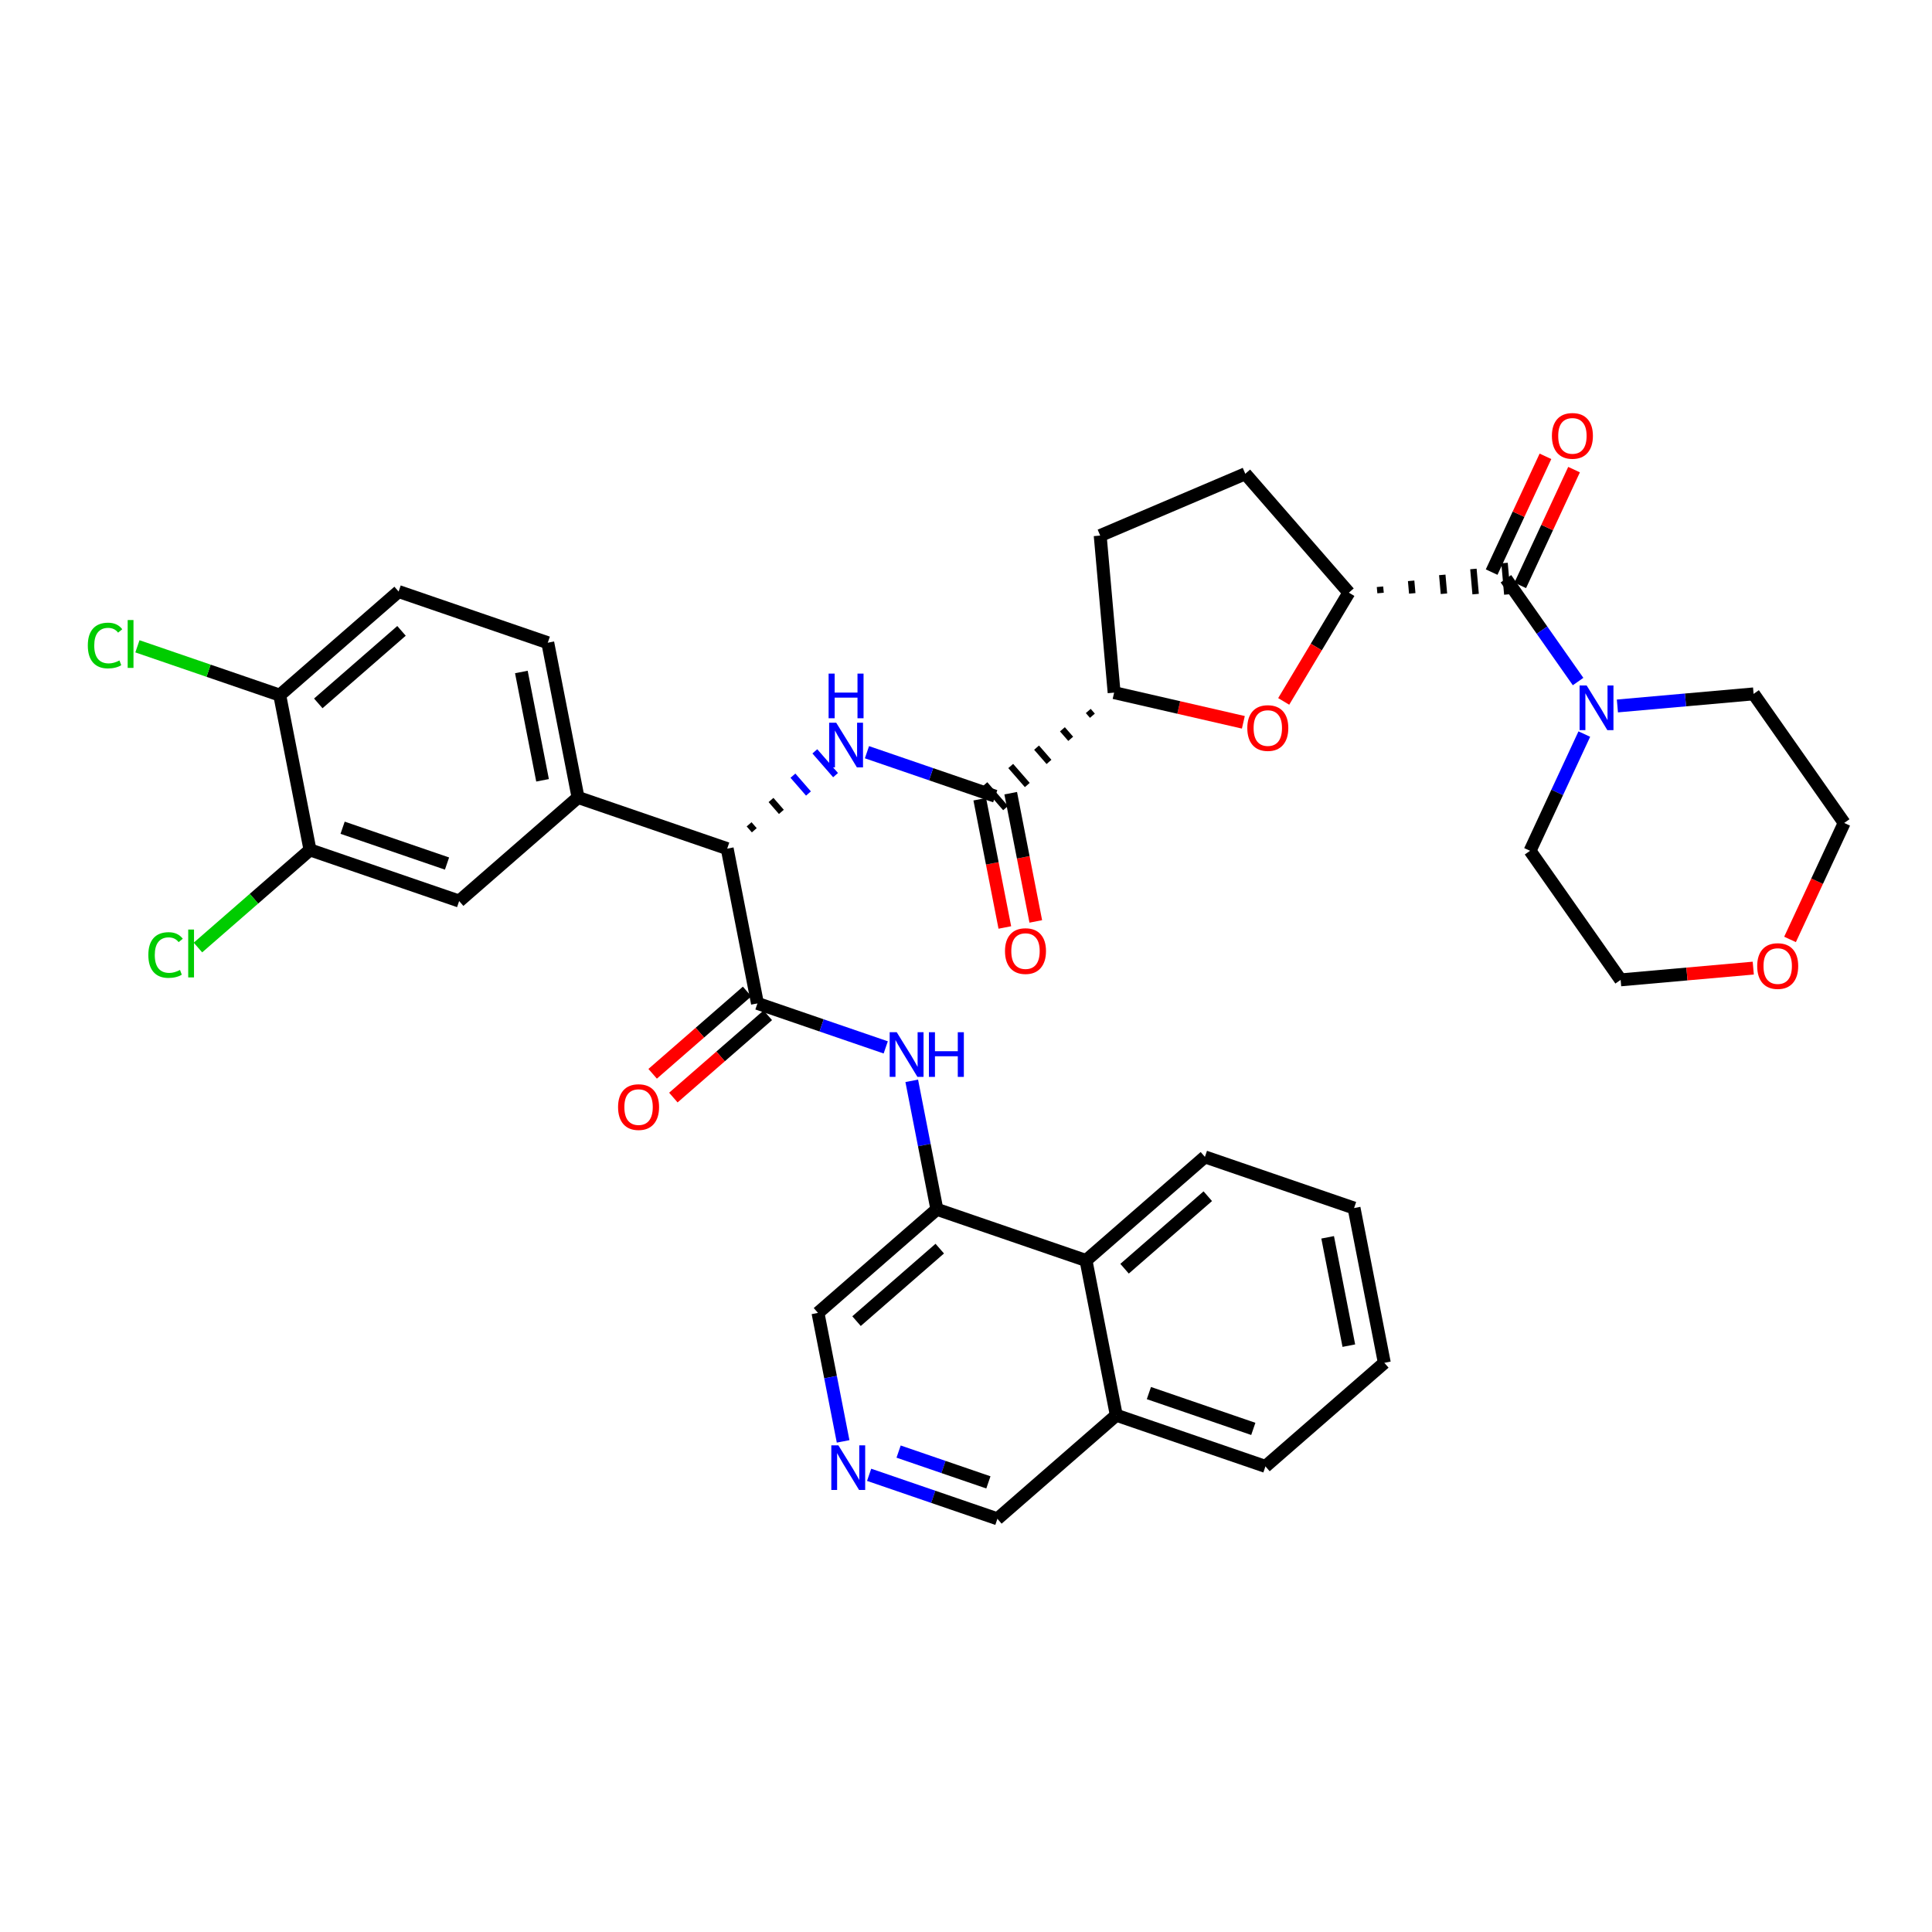 <?xml version='1.0' encoding='iso-8859-1'?>
<svg version='1.1' baseProfile='full'
              xmlns='http://www.w3.org/2000/svg'
                      xmlns:rdkit='http://www.rdkit.org/xml'
                      xmlns:xlink='http://www.w3.org/1999/xlink'
                  xml:space='preserve'
width='300px' height='300px' viewBox='0 0 300 300'>
<!-- END OF HEADER -->
<rect style='opacity:1.0;fill:#FFFFFF;stroke:none' width='300' height='300' x='0' y='0'> </rect>
<rect style='opacity:1.0;fill:#FFFFFF;stroke:none' width='300' height='300' x='0' y='0'> </rect>
<path class='bond-0 atom-0 atom-1' d='M 160.836,143.078 L 158.889,133.122' style='fill:none;fill-rule:evenodd;stroke:#FF0000;stroke-width:2.0px;stroke-linecap:butt;stroke-linejoin:miter;stroke-opacity:1' />
<path class='bond-0 atom-0 atom-1' d='M 158.889,133.122 L 156.942,123.166' style='fill:none;fill-rule:evenodd;stroke:#000000;stroke-width:2.0px;stroke-linecap:butt;stroke-linejoin:miter;stroke-opacity:1' />
<path class='bond-0 atom-0 atom-1' d='M 156.03,144.018 L 154.083,134.062' style='fill:none;fill-rule:evenodd;stroke:#FF0000;stroke-width:2.0px;stroke-linecap:butt;stroke-linejoin:miter;stroke-opacity:1' />
<path class='bond-0 atom-0 atom-1' d='M 154.083,134.062 L 152.136,124.106' style='fill:none;fill-rule:evenodd;stroke:#000000;stroke-width:2.0px;stroke-linecap:butt;stroke-linejoin:miter;stroke-opacity:1' />
<path class='bond-1 atom-1 atom-2' d='M 154.539,123.636 L 144.58,120.22' style='fill:none;fill-rule:evenodd;stroke:#000000;stroke-width:2.0px;stroke-linecap:butt;stroke-linejoin:miter;stroke-opacity:1' />
<path class='bond-1 atom-1 atom-2' d='M 144.58,120.22 L 134.621,116.803' style='fill:none;fill-rule:evenodd;stroke:#0000FF;stroke-width:2.0px;stroke-linecap:butt;stroke-linejoin:miter;stroke-opacity:1' />
<path class='bond-24 atom-25 atom-1' d='M 168.986,110.399 L 169.629,111.138' style='fill:none;fill-rule:evenodd;stroke:#000000;stroke-width:1.0px;stroke-linecap:butt;stroke-linejoin:miter;stroke-opacity:1' />
<path class='bond-24 atom-25 atom-1' d='M 164.972,113.247 L 166.259,114.724' style='fill:none;fill-rule:evenodd;stroke:#000000;stroke-width:1.0px;stroke-linecap:butt;stroke-linejoin:miter;stroke-opacity:1' />
<path class='bond-24 atom-25 atom-1' d='M 160.958,116.095 L 162.888,118.31' style='fill:none;fill-rule:evenodd;stroke:#000000;stroke-width:1.0px;stroke-linecap:butt;stroke-linejoin:miter;stroke-opacity:1' />
<path class='bond-24 atom-25 atom-1' d='M 156.944,118.943 L 159.518,121.896' style='fill:none;fill-rule:evenodd;stroke:#000000;stroke-width:1.0px;stroke-linecap:butt;stroke-linejoin:miter;stroke-opacity:1' />
<path class='bond-24 atom-25 atom-1' d='M 152.93,121.79 L 156.147,125.483' style='fill:none;fill-rule:evenodd;stroke:#000000;stroke-width:1.0px;stroke-linecap:butt;stroke-linejoin:miter;stroke-opacity:1' />
<path class='bond-2 atom-3 atom-2' d='M 117.125,128.923 L 116.32,128' style='fill:none;fill-rule:evenodd;stroke:#000000;stroke-width:1.0px;stroke-linecap:butt;stroke-linejoin:miter;stroke-opacity:1' />
<path class='bond-2 atom-3 atom-2' d='M 121.332,126.069 L 119.723,124.223' style='fill:none;fill-rule:evenodd;stroke:#000000;stroke-width:1.0px;stroke-linecap:butt;stroke-linejoin:miter;stroke-opacity:1' />
<path class='bond-2 atom-3 atom-2' d='M 125.538,123.216 L 123.126,120.446' style='fill:none;fill-rule:evenodd;stroke:#0000FF;stroke-width:1.0px;stroke-linecap:butt;stroke-linejoin:miter;stroke-opacity:1' />
<path class='bond-2 atom-3 atom-2' d='M 129.745,120.362 L 126.528,116.67' style='fill:none;fill-rule:evenodd;stroke:#0000FF;stroke-width:1.0px;stroke-linecap:butt;stroke-linejoin:miter;stroke-opacity:1' />
<path class='bond-3 atom-3 atom-4' d='M 112.918,131.776 L 117.617,155.806' style='fill:none;fill-rule:evenodd;stroke:#000000;stroke-width:2.0px;stroke-linecap:butt;stroke-linejoin:miter;stroke-opacity:1' />
<path class='bond-16 atom-3 atom-17' d='M 112.918,131.776 L 89.758,123.831' style='fill:none;fill-rule:evenodd;stroke:#000000;stroke-width:2.0px;stroke-linecap:butt;stroke-linejoin:miter;stroke-opacity:1' />
<path class='bond-4 atom-4 atom-5' d='M 116.009,153.96 L 108.676,160.349' style='fill:none;fill-rule:evenodd;stroke:#000000;stroke-width:2.0px;stroke-linecap:butt;stroke-linejoin:miter;stroke-opacity:1' />
<path class='bond-4 atom-4 atom-5' d='M 108.676,160.349 L 101.343,166.738' style='fill:none;fill-rule:evenodd;stroke:#FF0000;stroke-width:2.0px;stroke-linecap:butt;stroke-linejoin:miter;stroke-opacity:1' />
<path class='bond-4 atom-4 atom-5' d='M 119.226,157.652 L 111.893,164.041' style='fill:none;fill-rule:evenodd;stroke:#000000;stroke-width:2.0px;stroke-linecap:butt;stroke-linejoin:miter;stroke-opacity:1' />
<path class='bond-4 atom-4 atom-5' d='M 111.893,164.041 L 104.56,170.43' style='fill:none;fill-rule:evenodd;stroke:#FF0000;stroke-width:2.0px;stroke-linecap:butt;stroke-linejoin:miter;stroke-opacity:1' />
<path class='bond-5 atom-4 atom-6' d='M 117.617,155.806 L 127.577,159.223' style='fill:none;fill-rule:evenodd;stroke:#000000;stroke-width:2.0px;stroke-linecap:butt;stroke-linejoin:miter;stroke-opacity:1' />
<path class='bond-5 atom-4 atom-6' d='M 127.577,159.223 L 137.536,162.639' style='fill:none;fill-rule:evenodd;stroke:#0000FF;stroke-width:2.0px;stroke-linecap:butt;stroke-linejoin:miter;stroke-opacity:1' />
<path class='bond-6 atom-6 atom-7' d='M 141.575,167.83 L 143.526,177.806' style='fill:none;fill-rule:evenodd;stroke:#0000FF;stroke-width:2.0px;stroke-linecap:butt;stroke-linejoin:miter;stroke-opacity:1' />
<path class='bond-6 atom-6 atom-7' d='M 143.526,177.806 L 145.477,187.781' style='fill:none;fill-rule:evenodd;stroke:#000000;stroke-width:2.0px;stroke-linecap:butt;stroke-linejoin:miter;stroke-opacity:1' />
<path class='bond-7 atom-7 atom-8' d='M 145.477,187.781 L 127.016,203.866' style='fill:none;fill-rule:evenodd;stroke:#000000;stroke-width:2.0px;stroke-linecap:butt;stroke-linejoin:miter;stroke-opacity:1' />
<path class='bond-7 atom-7 atom-8' d='M 145.925,193.886 L 133.002,205.145' style='fill:none;fill-rule:evenodd;stroke:#000000;stroke-width:2.0px;stroke-linecap:butt;stroke-linejoin:miter;stroke-opacity:1' />
<path class='bond-37 atom-16 atom-7' d='M 168.637,195.726 L 145.477,187.781' style='fill:none;fill-rule:evenodd;stroke:#000000;stroke-width:2.0px;stroke-linecap:butt;stroke-linejoin:miter;stroke-opacity:1' />
<path class='bond-8 atom-8 atom-9' d='M 127.016,203.866 L 128.967,213.841' style='fill:none;fill-rule:evenodd;stroke:#000000;stroke-width:2.0px;stroke-linecap:butt;stroke-linejoin:miter;stroke-opacity:1' />
<path class='bond-8 atom-8 atom-9' d='M 128.967,213.841 L 130.918,223.817' style='fill:none;fill-rule:evenodd;stroke:#0000FF;stroke-width:2.0px;stroke-linecap:butt;stroke-linejoin:miter;stroke-opacity:1' />
<path class='bond-9 atom-9 atom-10' d='M 134.958,229.008 L 144.917,232.425' style='fill:none;fill-rule:evenodd;stroke:#0000FF;stroke-width:2.0px;stroke-linecap:butt;stroke-linejoin:miter;stroke-opacity:1' />
<path class='bond-9 atom-9 atom-10' d='M 144.917,232.425 L 154.876,235.841' style='fill:none;fill-rule:evenodd;stroke:#000000;stroke-width:2.0px;stroke-linecap:butt;stroke-linejoin:miter;stroke-opacity:1' />
<path class='bond-9 atom-9 atom-10' d='M 139.534,225.401 L 146.506,227.793' style='fill:none;fill-rule:evenodd;stroke:#0000FF;stroke-width:2.0px;stroke-linecap:butt;stroke-linejoin:miter;stroke-opacity:1' />
<path class='bond-9 atom-9 atom-10' d='M 146.506,227.793 L 153.477,230.184' style='fill:none;fill-rule:evenodd;stroke:#000000;stroke-width:2.0px;stroke-linecap:butt;stroke-linejoin:miter;stroke-opacity:1' />
<path class='bond-10 atom-10 atom-11' d='M 154.876,235.841 L 173.337,219.756' style='fill:none;fill-rule:evenodd;stroke:#000000;stroke-width:2.0px;stroke-linecap:butt;stroke-linejoin:miter;stroke-opacity:1' />
<path class='bond-11 atom-11 atom-12' d='M 173.337,219.756 L 196.497,227.701' style='fill:none;fill-rule:evenodd;stroke:#000000;stroke-width:2.0px;stroke-linecap:butt;stroke-linejoin:miter;stroke-opacity:1' />
<path class='bond-11 atom-11 atom-12' d='M 178.4,216.316 L 194.612,221.878' style='fill:none;fill-rule:evenodd;stroke:#000000;stroke-width:2.0px;stroke-linecap:butt;stroke-linejoin:miter;stroke-opacity:1' />
<path class='bond-40 atom-16 atom-11' d='M 168.637,195.726 L 173.337,219.756' style='fill:none;fill-rule:evenodd;stroke:#000000;stroke-width:2.0px;stroke-linecap:butt;stroke-linejoin:miter;stroke-opacity:1' />
<path class='bond-12 atom-12 atom-13' d='M 196.497,227.701 L 214.958,211.617' style='fill:none;fill-rule:evenodd;stroke:#000000;stroke-width:2.0px;stroke-linecap:butt;stroke-linejoin:miter;stroke-opacity:1' />
<path class='bond-13 atom-13 atom-14' d='M 214.958,211.617 L 210.258,187.587' style='fill:none;fill-rule:evenodd;stroke:#000000;stroke-width:2.0px;stroke-linecap:butt;stroke-linejoin:miter;stroke-opacity:1' />
<path class='bond-13 atom-13 atom-14' d='M 209.447,208.952 L 206.157,192.131' style='fill:none;fill-rule:evenodd;stroke:#000000;stroke-width:2.0px;stroke-linecap:butt;stroke-linejoin:miter;stroke-opacity:1' />
<path class='bond-14 atom-14 atom-15' d='M 210.258,187.587 L 187.098,179.641' style='fill:none;fill-rule:evenodd;stroke:#000000;stroke-width:2.0px;stroke-linecap:butt;stroke-linejoin:miter;stroke-opacity:1' />
<path class='bond-15 atom-15 atom-16' d='M 187.098,179.641 L 168.637,195.726' style='fill:none;fill-rule:evenodd;stroke:#000000;stroke-width:2.0px;stroke-linecap:butt;stroke-linejoin:miter;stroke-opacity:1' />
<path class='bond-15 atom-15 atom-16' d='M 187.546,185.746 L 174.623,197.006' style='fill:none;fill-rule:evenodd;stroke:#000000;stroke-width:2.0px;stroke-linecap:butt;stroke-linejoin:miter;stroke-opacity:1' />
<path class='bond-17 atom-17 atom-18' d='M 89.758,123.831 L 85.058,99.801' style='fill:none;fill-rule:evenodd;stroke:#000000;stroke-width:2.0px;stroke-linecap:butt;stroke-linejoin:miter;stroke-opacity:1' />
<path class='bond-17 atom-17 atom-18' d='M 84.247,121.166 L 80.957,104.345' style='fill:none;fill-rule:evenodd;stroke:#000000;stroke-width:2.0px;stroke-linecap:butt;stroke-linejoin:miter;stroke-opacity:1' />
<path class='bond-38 atom-24 atom-17' d='M 71.297,139.916 L 89.758,123.831' style='fill:none;fill-rule:evenodd;stroke:#000000;stroke-width:2.0px;stroke-linecap:butt;stroke-linejoin:miter;stroke-opacity:1' />
<path class='bond-18 atom-18 atom-19' d='M 85.058,99.801 L 61.898,91.856' style='fill:none;fill-rule:evenodd;stroke:#000000;stroke-width:2.0px;stroke-linecap:butt;stroke-linejoin:miter;stroke-opacity:1' />
<path class='bond-19 atom-19 atom-20' d='M 61.898,91.856 L 43.437,107.941' style='fill:none;fill-rule:evenodd;stroke:#000000;stroke-width:2.0px;stroke-linecap:butt;stroke-linejoin:miter;stroke-opacity:1' />
<path class='bond-19 atom-19 atom-20' d='M 62.346,97.961 L 49.423,109.22' style='fill:none;fill-rule:evenodd;stroke:#000000;stroke-width:2.0px;stroke-linecap:butt;stroke-linejoin:miter;stroke-opacity:1' />
<path class='bond-20 atom-20 atom-21' d='M 43.437,107.941 L 32.388,104.15' style='fill:none;fill-rule:evenodd;stroke:#000000;stroke-width:2.0px;stroke-linecap:butt;stroke-linejoin:miter;stroke-opacity:1' />
<path class='bond-20 atom-20 atom-21' d='M 32.388,104.15 L 21.339,100.36' style='fill:none;fill-rule:evenodd;stroke:#00CC00;stroke-width:2.0px;stroke-linecap:butt;stroke-linejoin:miter;stroke-opacity:1' />
<path class='bond-21 atom-20 atom-22' d='M 43.437,107.941 L 48.136,131.971' style='fill:none;fill-rule:evenodd;stroke:#000000;stroke-width:2.0px;stroke-linecap:butt;stroke-linejoin:miter;stroke-opacity:1' />
<path class='bond-22 atom-22 atom-23' d='M 48.136,131.971 L 39.437,139.55' style='fill:none;fill-rule:evenodd;stroke:#000000;stroke-width:2.0px;stroke-linecap:butt;stroke-linejoin:miter;stroke-opacity:1' />
<path class='bond-22 atom-22 atom-23' d='M 39.437,139.55 L 30.738,147.13' style='fill:none;fill-rule:evenodd;stroke:#00CC00;stroke-width:2.0px;stroke-linecap:butt;stroke-linejoin:miter;stroke-opacity:1' />
<path class='bond-23 atom-22 atom-24' d='M 48.136,131.971 L 71.297,139.916' style='fill:none;fill-rule:evenodd;stroke:#000000;stroke-width:2.0px;stroke-linecap:butt;stroke-linejoin:miter;stroke-opacity:1' />
<path class='bond-23 atom-22 atom-24' d='M 53.2,128.53 L 69.412,134.092' style='fill:none;fill-rule:evenodd;stroke:#000000;stroke-width:2.0px;stroke-linecap:butt;stroke-linejoin:miter;stroke-opacity:1' />
<path class='bond-25 atom-25 atom-26' d='M 173,107.552 L 170.838,83.162' style='fill:none;fill-rule:evenodd;stroke:#000000;stroke-width:2.0px;stroke-linecap:butt;stroke-linejoin:miter;stroke-opacity:1' />
<path class='bond-39 atom-37 atom-25' d='M 193.068,112.161 L 183.034,109.856' style='fill:none;fill-rule:evenodd;stroke:#FF0000;stroke-width:2.0px;stroke-linecap:butt;stroke-linejoin:miter;stroke-opacity:1' />
<path class='bond-39 atom-37 atom-25' d='M 183.034,109.856 L 173,107.552' style='fill:none;fill-rule:evenodd;stroke:#000000;stroke-width:2.0px;stroke-linecap:butt;stroke-linejoin:miter;stroke-opacity:1' />
<path class='bond-26 atom-26 atom-27' d='M 170.838,83.162 L 193.366,73.569' style='fill:none;fill-rule:evenodd;stroke:#000000;stroke-width:2.0px;stroke-linecap:butt;stroke-linejoin:miter;stroke-opacity:1' />
<path class='bond-27 atom-27 atom-28' d='M 193.366,73.569 L 209.45,92.03' style='fill:none;fill-rule:evenodd;stroke:#000000;stroke-width:2.0px;stroke-linecap:butt;stroke-linejoin:miter;stroke-opacity:1' />
<path class='bond-28 atom-28 atom-29' d='M 214.372,92.085 L 214.285,91.11' style='fill:none;fill-rule:evenodd;stroke:#000000;stroke-width:1.0px;stroke-linecap:butt;stroke-linejoin:miter;stroke-opacity:1' />
<path class='bond-28 atom-28 atom-29' d='M 219.293,92.141 L 219.12,90.19' style='fill:none;fill-rule:evenodd;stroke:#000000;stroke-width:1.0px;stroke-linecap:butt;stroke-linejoin:miter;stroke-opacity:1' />
<path class='bond-28 atom-28 atom-29' d='M 224.214,92.196 L 223.954,89.269' style='fill:none;fill-rule:evenodd;stroke:#000000;stroke-width:1.0px;stroke-linecap:butt;stroke-linejoin:miter;stroke-opacity:1' />
<path class='bond-28 atom-28 atom-29' d='M 229.135,92.252 L 228.789,88.349' style='fill:none;fill-rule:evenodd;stroke:#000000;stroke-width:1.0px;stroke-linecap:butt;stroke-linejoin:miter;stroke-opacity:1' />
<path class='bond-28 atom-28 atom-29' d='M 234.056,92.307 L 233.624,87.429' style='fill:none;fill-rule:evenodd;stroke:#000000;stroke-width:1.0px;stroke-linecap:butt;stroke-linejoin:miter;stroke-opacity:1' />
<path class='bond-36 atom-28 atom-37' d='M 209.45,92.03 L 204.391,100.472' style='fill:none;fill-rule:evenodd;stroke:#000000;stroke-width:2.0px;stroke-linecap:butt;stroke-linejoin:miter;stroke-opacity:1' />
<path class='bond-36 atom-28 atom-37' d='M 204.391,100.472 L 199.332,108.914' style='fill:none;fill-rule:evenodd;stroke:#FF0000;stroke-width:2.0px;stroke-linecap:butt;stroke-linejoin:miter;stroke-opacity:1' />
<path class='bond-29 atom-29 atom-30' d='M 236.06,90.9 L 240.239,81.912' style='fill:none;fill-rule:evenodd;stroke:#000000;stroke-width:2.0px;stroke-linecap:butt;stroke-linejoin:miter;stroke-opacity:1' />
<path class='bond-29 atom-29 atom-30' d='M 240.239,81.912 L 244.418,72.924' style='fill:none;fill-rule:evenodd;stroke:#FF0000;stroke-width:2.0px;stroke-linecap:butt;stroke-linejoin:miter;stroke-opacity:1' />
<path class='bond-29 atom-29 atom-30' d='M 231.62,88.836 L 235.799,79.847' style='fill:none;fill-rule:evenodd;stroke:#000000;stroke-width:2.0px;stroke-linecap:butt;stroke-linejoin:miter;stroke-opacity:1' />
<path class='bond-29 atom-29 atom-30' d='M 235.799,79.847 L 239.977,70.859' style='fill:none;fill-rule:evenodd;stroke:#FF0000;stroke-width:2.0px;stroke-linecap:butt;stroke-linejoin:miter;stroke-opacity:1' />
<path class='bond-30 atom-29 atom-31' d='M 233.84,89.868 L 239.442,97.849' style='fill:none;fill-rule:evenodd;stroke:#000000;stroke-width:2.0px;stroke-linecap:butt;stroke-linejoin:miter;stroke-opacity:1' />
<path class='bond-30 atom-29 atom-31' d='M 239.442,97.849 L 245.044,105.83' style='fill:none;fill-rule:evenodd;stroke:#0000FF;stroke-width:2.0px;stroke-linecap:butt;stroke-linejoin:miter;stroke-opacity:1' />
<path class='bond-31 atom-31 atom-32' d='M 246.011,113.988 L 241.798,123.05' style='fill:none;fill-rule:evenodd;stroke:#0000FF;stroke-width:2.0px;stroke-linecap:butt;stroke-linejoin:miter;stroke-opacity:1' />
<path class='bond-31 atom-31 atom-32' d='M 241.798,123.05 L 237.585,132.112' style='fill:none;fill-rule:evenodd;stroke:#000000;stroke-width:2.0px;stroke-linecap:butt;stroke-linejoin:miter;stroke-opacity:1' />
<path class='bond-41 atom-36 atom-31' d='M 272.297,107.747 L 261.723,108.684' style='fill:none;fill-rule:evenodd;stroke:#000000;stroke-width:2.0px;stroke-linecap:butt;stroke-linejoin:miter;stroke-opacity:1' />
<path class='bond-41 atom-36 atom-31' d='M 261.723,108.684 L 251.149,109.622' style='fill:none;fill-rule:evenodd;stroke:#0000FF;stroke-width:2.0px;stroke-linecap:butt;stroke-linejoin:miter;stroke-opacity:1' />
<path class='bond-32 atom-32 atom-33' d='M 237.585,132.112 L 251.652,152.153' style='fill:none;fill-rule:evenodd;stroke:#000000;stroke-width:2.0px;stroke-linecap:butt;stroke-linejoin:miter;stroke-opacity:1' />
<path class='bond-33 atom-33 atom-34' d='M 251.652,152.153 L 261.949,151.24' style='fill:none;fill-rule:evenodd;stroke:#000000;stroke-width:2.0px;stroke-linecap:butt;stroke-linejoin:miter;stroke-opacity:1' />
<path class='bond-33 atom-33 atom-34' d='M 261.949,151.24 L 272.246,150.328' style='fill:none;fill-rule:evenodd;stroke:#FF0000;stroke-width:2.0px;stroke-linecap:butt;stroke-linejoin:miter;stroke-opacity:1' />
<path class='bond-34 atom-34 atom-35' d='M 277.956,145.873 L 282.16,136.83' style='fill:none;fill-rule:evenodd;stroke:#FF0000;stroke-width:2.0px;stroke-linecap:butt;stroke-linejoin:miter;stroke-opacity:1' />
<path class='bond-34 atom-34 atom-35' d='M 282.16,136.83 L 286.364,127.788' style='fill:none;fill-rule:evenodd;stroke:#000000;stroke-width:2.0px;stroke-linecap:butt;stroke-linejoin:miter;stroke-opacity:1' />
<path class='bond-35 atom-35 atom-36' d='M 286.364,127.788 L 272.297,107.747' style='fill:none;fill-rule:evenodd;stroke:#000000;stroke-width:2.0px;stroke-linecap:butt;stroke-linejoin:miter;stroke-opacity:1' />
<path  class='atom-0' d='M 156.055 147.686
Q 156.055 146.021, 156.878 145.091
Q 157.701 144.16, 159.238 144.16
Q 160.776 144.16, 161.599 145.091
Q 162.421 146.021, 162.421 147.686
Q 162.421 149.371, 161.589 150.33
Q 160.757 151.28, 159.238 151.28
Q 157.711 151.28, 156.878 150.33
Q 156.055 149.38, 156.055 147.686
M 159.238 150.497
Q 160.296 150.497, 160.864 149.792
Q 161.442 149.077, 161.442 147.686
Q 161.442 146.325, 160.864 145.639
Q 160.296 144.944, 159.238 144.944
Q 158.181 144.944, 157.603 145.629
Q 157.035 146.315, 157.035 147.686
Q 157.035 149.087, 157.603 149.792
Q 158.181 150.497, 159.238 150.497
' fill='#FF0000'/>
<path  class='atom-2' d='M 129.846 112.224
L 132.118 115.897
Q 132.343 116.259, 132.706 116.916
Q 133.068 117.572, 133.088 117.611
L 133.088 112.224
L 134.008 112.224
L 134.008 119.158
L 133.058 119.158
L 130.62 115.143
Q 130.336 114.673, 130.032 114.134
Q 129.738 113.595, 129.65 113.429
L 129.65 119.158
L 128.749 119.158
L 128.749 112.224
L 129.846 112.224
' fill='#0000FF'/>
<path  class='atom-2' d='M 128.666 104.597
L 129.606 104.597
L 129.606 107.545
L 133.151 107.545
L 133.151 104.597
L 134.092 104.597
L 134.092 111.531
L 133.151 111.531
L 133.151 108.328
L 129.606 108.328
L 129.606 111.531
L 128.666 111.531
L 128.666 104.597
' fill='#0000FF'/>
<path  class='atom-5' d='M 95.973 171.911
Q 95.973 170.246, 96.796 169.315
Q 97.619 168.385, 99.156 168.385
Q 100.694 168.385, 101.517 169.315
Q 102.34 170.246, 102.34 171.911
Q 102.34 173.595, 101.507 174.555
Q 100.675 175.505, 99.156 175.505
Q 97.629 175.505, 96.796 174.555
Q 95.973 173.605, 95.973 171.911
M 99.156 174.721
Q 100.214 174.721, 100.782 174.016
Q 101.36 173.301, 101.36 171.911
Q 101.36 170.549, 100.782 169.864
Q 100.214 169.168, 99.156 169.168
Q 98.099 169.168, 97.521 169.854
Q 96.953 170.539, 96.953 171.911
Q 96.953 173.311, 97.521 174.016
Q 98.099 174.721, 99.156 174.721
' fill='#FF0000'/>
<path  class='atom-6' d='M 139.245 160.284
L 141.517 163.957
Q 141.742 164.319, 142.105 164.975
Q 142.467 165.632, 142.487 165.671
L 142.487 160.284
L 143.407 160.284
L 143.407 167.218
L 142.457 167.218
L 140.019 163.203
Q 139.735 162.733, 139.431 162.194
Q 139.137 161.655, 139.049 161.489
L 139.049 167.218
L 138.148 167.218
L 138.148 160.284
L 139.245 160.284
' fill='#0000FF'/>
<path  class='atom-6' d='M 144.24 160.284
L 145.18 160.284
L 145.18 163.232
L 148.725 163.232
L 148.725 160.284
L 149.666 160.284
L 149.666 167.218
L 148.725 167.218
L 148.725 164.016
L 145.18 164.016
L 145.18 167.218
L 144.24 167.218
L 144.24 160.284
' fill='#0000FF'/>
<path  class='atom-9' d='M 130.183 224.429
L 132.455 228.102
Q 132.68 228.464, 133.043 229.12
Q 133.405 229.776, 133.425 229.816
L 133.425 224.429
L 134.345 224.429
L 134.345 231.363
L 133.395 231.363
L 130.957 227.347
Q 130.673 226.877, 130.369 226.339
Q 130.075 225.8, 129.987 225.634
L 129.987 231.363
L 129.086 231.363
L 129.086 224.429
L 130.183 224.429
' fill='#0000FF'/>
<path  class='atom-21' d='M 13.636 100.236
Q 13.636 98.512, 14.44 97.611
Q 15.252 96.7, 16.79 96.7
Q 18.22 96.7, 18.984 97.709
L 18.337 98.238
Q 17.779 97.503, 16.79 97.503
Q 15.742 97.503, 15.184 98.208
Q 14.635 98.904, 14.635 100.236
Q 14.635 101.607, 15.203 102.312
Q 15.781 103.017, 16.898 103.017
Q 17.662 103.017, 18.553 102.557
L 18.827 103.291
Q 18.465 103.526, 17.916 103.664
Q 17.368 103.801, 16.761 103.801
Q 15.252 103.801, 14.44 102.88
Q 13.636 101.959, 13.636 100.236
' fill='#00CC00'/>
<path  class='atom-21' d='M 19.826 96.279
L 20.727 96.279
L 20.727 103.712
L 19.826 103.712
L 19.826 96.279
' fill='#00CC00'/>
<path  class='atom-23' d='M 23.035 148.295
Q 23.035 146.572, 23.838 145.671
Q 24.651 144.76, 26.189 144.76
Q 27.619 144.76, 28.383 145.769
L 27.736 146.297
Q 27.178 145.563, 26.189 145.563
Q 25.141 145.563, 24.583 146.268
Q 24.034 146.963, 24.034 148.295
Q 24.034 149.667, 24.602 150.372
Q 25.18 151.077, 26.297 151.077
Q 27.061 151.077, 27.952 150.617
L 28.226 151.351
Q 27.864 151.586, 27.315 151.723
Q 26.767 151.861, 26.16 151.861
Q 24.651 151.861, 23.838 150.94
Q 23.035 150.019, 23.035 148.295
' fill='#00CC00'/>
<path  class='atom-23' d='M 29.225 144.339
L 30.126 144.339
L 30.126 151.772
L 29.225 151.772
L 29.225 144.339
' fill='#00CC00'/>
<path  class='atom-30' d='M 240.979 67.685
Q 240.979 66.02, 241.802 65.089
Q 242.625 64.159, 244.163 64.159
Q 245.7 64.159, 246.523 65.089
Q 247.346 66.02, 247.346 67.685
Q 247.346 69.369, 246.513 70.329
Q 245.681 71.279, 244.163 71.279
Q 242.635 71.279, 241.802 70.329
Q 240.979 69.379, 240.979 67.685
M 244.163 70.496
Q 245.22 70.496, 245.788 69.79
Q 246.366 69.076, 246.366 67.685
Q 246.366 66.323, 245.788 65.638
Q 245.22 64.942, 244.163 64.942
Q 243.105 64.942, 242.527 65.628
Q 241.959 66.314, 241.959 67.685
Q 241.959 69.085, 242.527 69.79
Q 243.105 70.496, 244.163 70.496
' fill='#FF0000'/>
<path  class='atom-31' d='M 246.374 106.442
L 248.647 110.115
Q 248.872 110.477, 249.234 111.133
Q 249.597 111.79, 249.616 111.829
L 249.616 106.442
L 250.537 106.442
L 250.537 113.376
L 249.587 113.376
L 247.148 109.361
Q 246.864 108.891, 246.56 108.352
Q 246.267 107.813, 246.178 107.647
L 246.178 113.376
L 245.277 113.376
L 245.277 106.442
L 246.374 106.442
' fill='#0000FF'/>
<path  class='atom-34' d='M 272.858 150.011
Q 272.858 148.346, 273.681 147.415
Q 274.503 146.485, 276.041 146.485
Q 277.579 146.485, 278.401 147.415
Q 279.224 148.346, 279.224 150.011
Q 279.224 151.695, 278.392 152.655
Q 277.559 153.605, 276.041 153.605
Q 274.513 153.605, 273.681 152.655
Q 272.858 151.705, 272.858 150.011
M 276.041 152.822
Q 277.099 152.822, 277.667 152.116
Q 278.245 151.401, 278.245 150.011
Q 278.245 148.649, 277.667 147.964
Q 277.099 147.268, 276.041 147.268
Q 274.983 147.268, 274.406 147.954
Q 273.837 148.64, 273.837 150.011
Q 273.837 151.411, 274.406 152.116
Q 274.983 152.822, 276.041 152.822
' fill='#FF0000'/>
<path  class='atom-37' d='M 193.681 113.052
Q 193.681 111.387, 194.503 110.456
Q 195.326 109.526, 196.864 109.526
Q 198.401 109.526, 199.224 110.456
Q 200.047 111.387, 200.047 113.052
Q 200.047 114.736, 199.214 115.696
Q 198.382 116.646, 196.864 116.646
Q 195.336 116.646, 194.503 115.696
Q 193.681 114.746, 193.681 113.052
M 196.864 115.863
Q 197.921 115.863, 198.49 115.158
Q 199.067 114.443, 199.067 113.052
Q 199.067 111.691, 198.49 111.005
Q 197.921 110.31, 196.864 110.31
Q 195.806 110.31, 195.228 110.995
Q 194.66 111.681, 194.66 113.052
Q 194.66 114.452, 195.228 115.158
Q 195.806 115.863, 196.864 115.863
' fill='#FF0000'/>
</svg>
